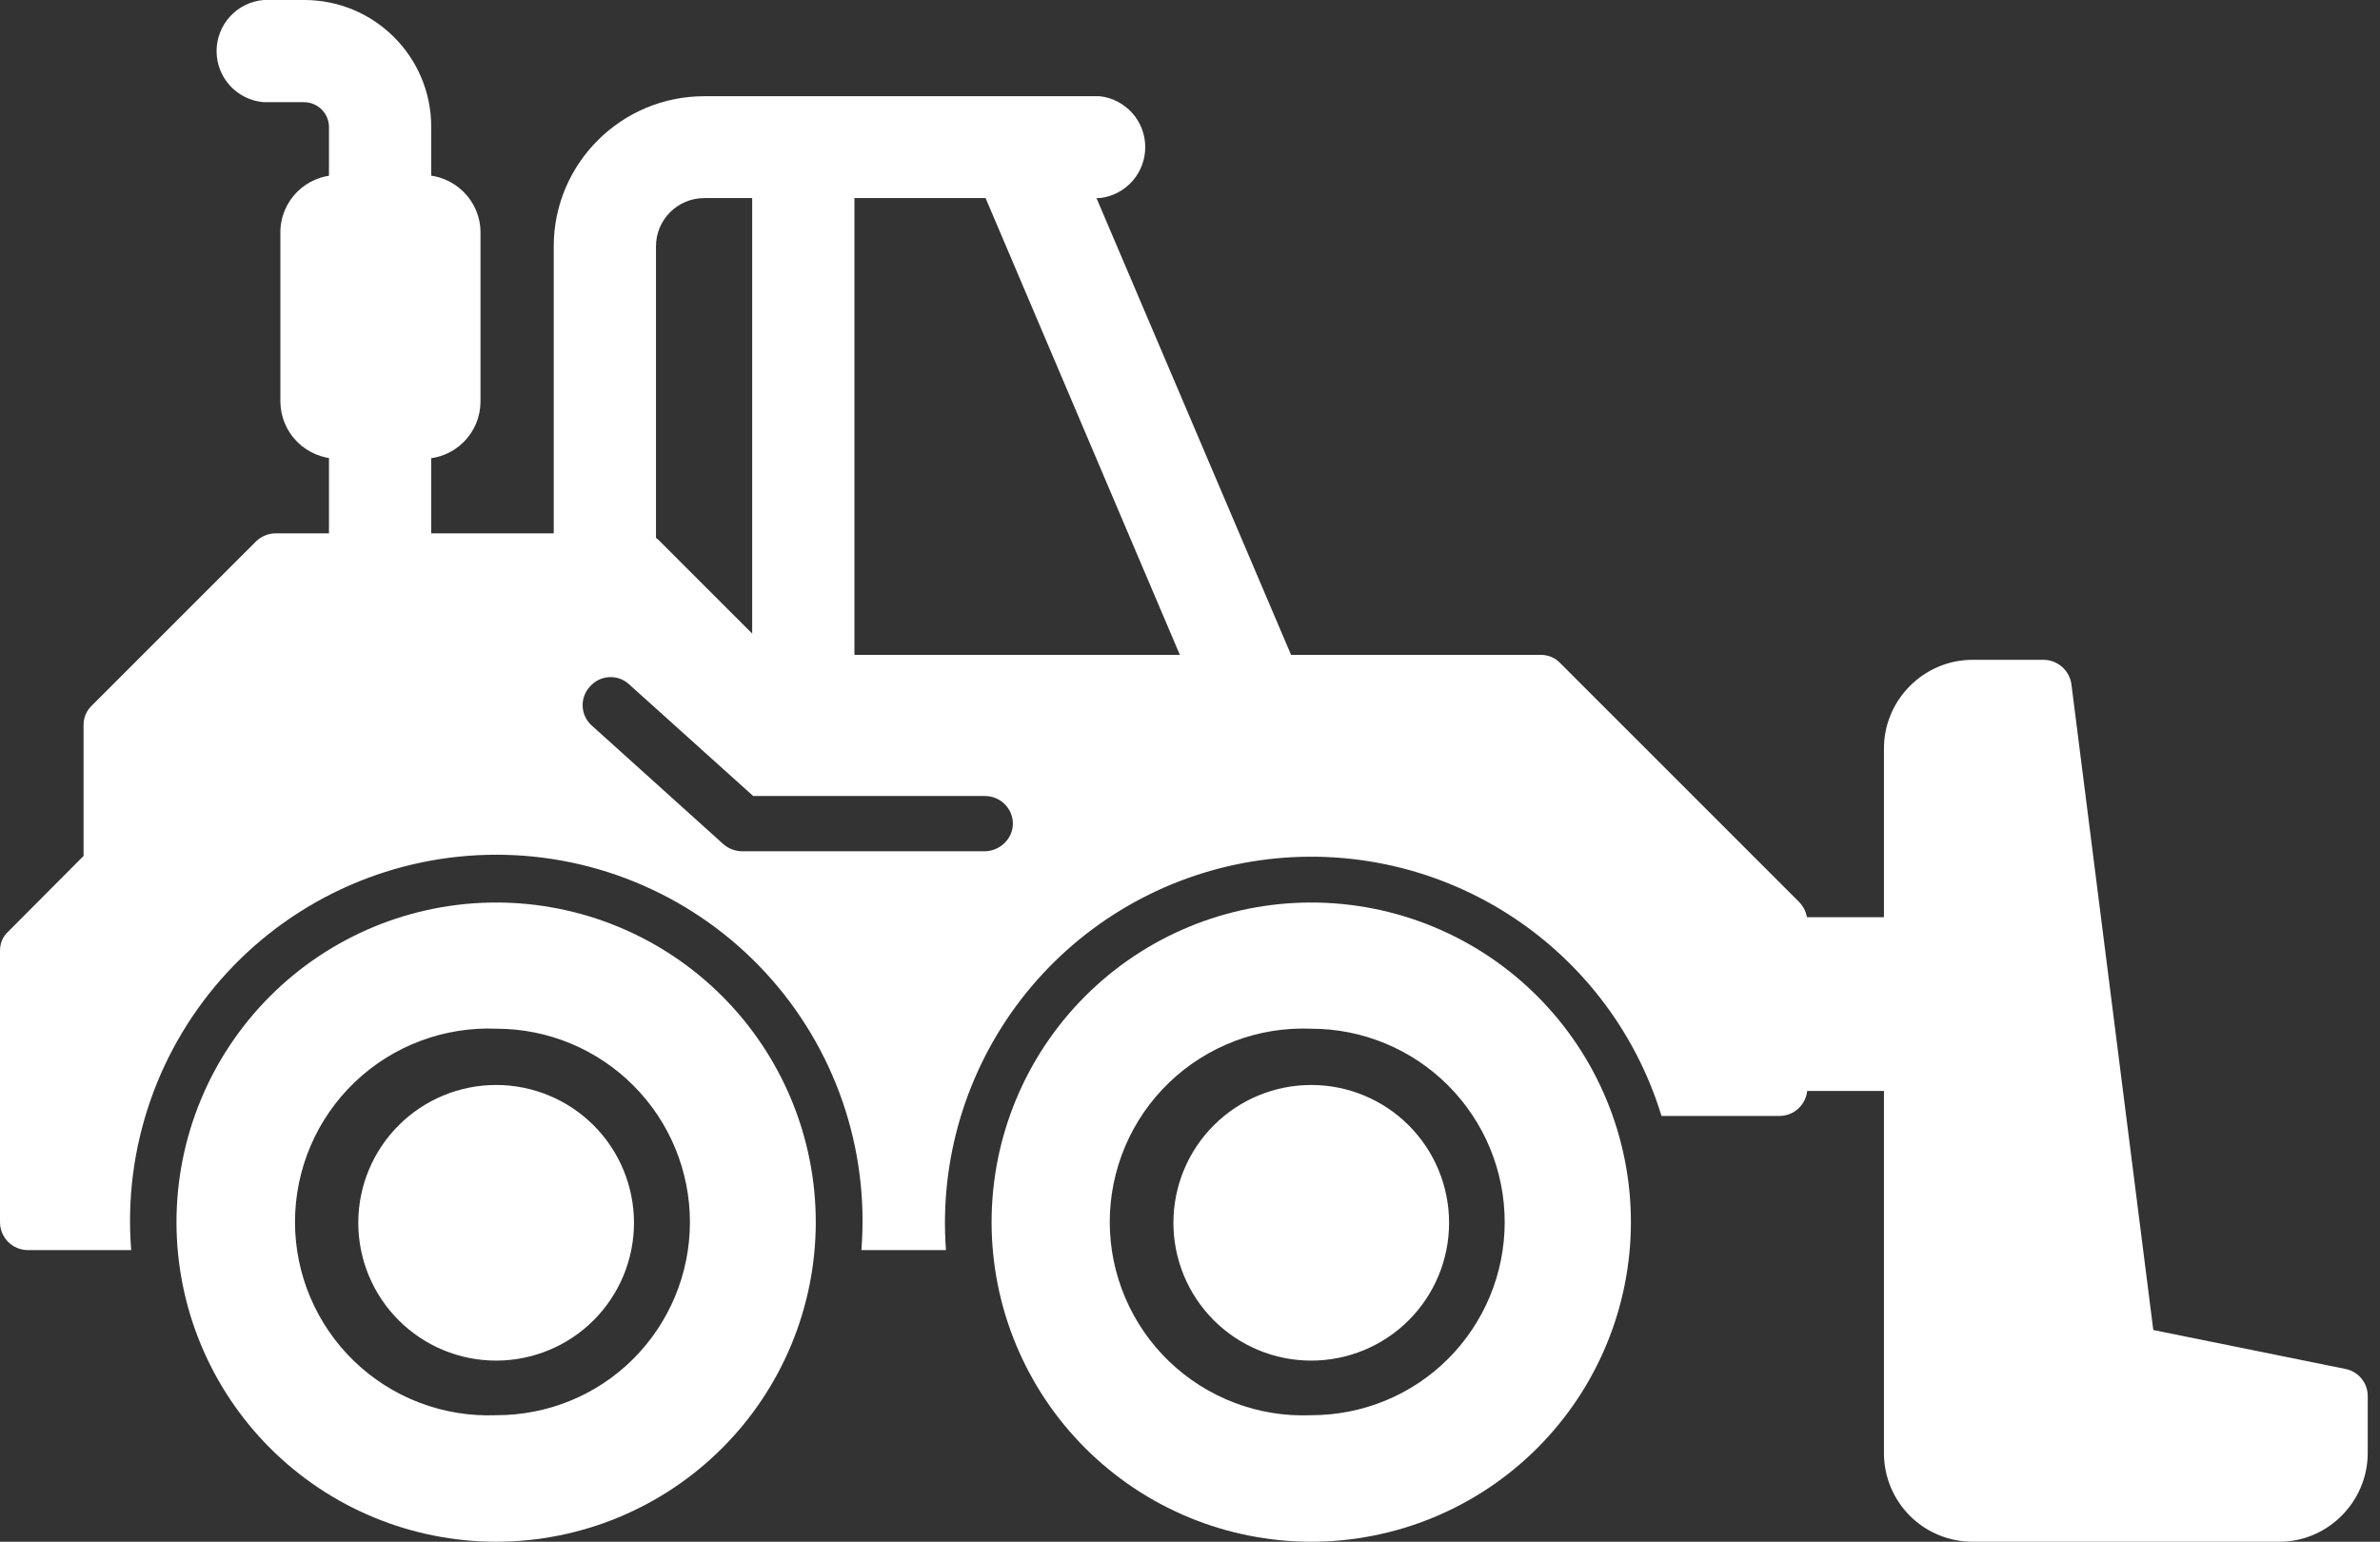 <svg xmlns="http://www.w3.org/2000/svg" width="71" height="46" viewBox="0 0 71 46" fill="none"><rect x="0" y="0" width="71" height="46" fill="#333333" stroke="none"/><path fill-rule="evenodd" clip-rule="evenodd" d="M28.21 37.299H25.697C25.817 35.796 25.625 34.284 25.132 32.858C24.639 31.433 23.857 30.125 22.833 29.016C21.81 27.908 20.569 27.024 19.187 26.419C17.805 25.814 16.314 25.502 14.805 25.502C13.297 25.502 11.805 25.814 10.423 26.419C9.042 27.024 7.8 27.908 6.777 29.016C5.754 30.125 4.971 31.433 4.479 32.858C3.986 34.284 3.793 35.796 3.914 37.299H0.834C0.613 37.299 0.401 37.211 0.244 37.055C0.088 36.898 0 36.686 0 36.465L0 28.369C0 28.151 0.079 27.942 0.248 27.793L2.493 25.538V21.625C2.493 21.406 2.583 21.198 2.742 21.049L7.629 16.162C7.782 16.009 7.988 15.92 8.205 15.913H19.121C19.34 15.913 19.548 15.993 19.697 16.162L23.075 19.539H45.97C46.189 19.539 46.397 19.628 46.546 19.787L53.668 26.909C53.821 27.063 53.91 27.269 53.917 27.485V32.472C53.914 32.691 53.825 32.901 53.669 33.055C53.513 33.21 53.302 33.296 53.082 33.296H49.566C48.781 30.725 47.075 28.534 44.776 27.141C42.476 25.748 39.744 25.253 37.102 25.748C34.46 26.244 32.093 27.696 30.454 29.827C28.816 31.958 28.02 34.618 28.22 37.299H28.21ZM29.372 25.399H22.141C21.941 25.397 21.749 25.327 21.595 25.201L17.661 21.654C17.578 21.583 17.511 21.495 17.463 21.396C17.415 21.298 17.387 21.191 17.382 21.081C17.376 20.972 17.393 20.862 17.431 20.759C17.468 20.657 17.526 20.562 17.601 20.482C17.673 20.4 17.761 20.332 17.86 20.284C17.958 20.236 18.065 20.209 18.175 20.203C18.284 20.198 18.394 20.214 18.497 20.252C18.599 20.29 18.694 20.348 18.773 20.423L22.469 23.75H29.382C29.839 23.75 30.216 24.118 30.216 24.575C30.216 25.032 29.819 25.399 29.372 25.399Z" fill="white"></path><path fill-rule="evenodd" clip-rule="evenodd" d="M14.801 46C12.272 46 9.846 44.995 8.058 43.207C6.27 41.419 5.265 38.993 5.265 36.464C5.265 33.935 6.27 31.51 8.058 29.721C9.846 27.933 12.272 26.928 14.801 26.928C17.33 26.928 19.755 27.933 21.543 29.721C23.332 31.51 24.336 33.935 24.336 36.464C24.336 38.993 23.332 41.419 21.543 43.207C19.755 44.995 17.33 46 14.801 46ZM14.801 42.225C14.023 42.256 13.248 42.13 12.52 41.853C11.793 41.577 11.129 41.156 10.569 40.617C10.008 40.077 9.563 39.43 9.259 38.713C8.955 37.997 8.799 37.227 8.8 36.449C8.802 35.671 8.96 34.901 9.267 34.186C9.573 33.471 10.021 32.825 10.583 32.288C11.146 31.75 11.811 31.331 12.539 31.058C13.267 30.784 14.043 30.66 14.82 30.693C16.351 30.696 17.818 31.306 18.898 32.391C19.979 33.475 20.584 34.944 20.582 36.474C20.579 38.005 19.968 39.472 18.884 40.552C17.8 41.633 16.331 42.228 14.801 42.225ZM14.801 32.372C13.71 32.372 12.664 32.805 11.893 33.576C11.122 34.347 10.688 35.394 10.688 36.484C10.688 37.575 11.122 38.621 11.893 39.392C12.664 40.163 13.71 40.596 14.801 40.596C15.891 40.596 16.937 40.163 17.709 39.392C18.48 38.621 18.913 37.575 18.913 36.484C18.913 35.394 18.48 34.347 17.709 33.576C16.937 32.805 15.891 32.372 14.801 32.372ZM39.117 46C36.588 46 34.162 44.995 32.374 43.207C30.586 41.419 29.581 38.993 29.581 36.464C29.581 33.935 30.586 31.51 32.374 29.721C34.162 27.933 36.588 26.928 39.117 26.928C41.646 26.928 44.071 27.933 45.859 29.721C47.648 31.51 48.653 33.935 48.653 36.464C48.653 38.993 47.648 41.419 45.859 43.207C44.071 44.995 41.646 46 39.117 46ZM39.117 42.225C38.339 42.258 37.563 42.133 36.836 41.857C36.108 41.582 35.444 41.163 34.882 40.624C34.321 40.085 33.874 39.439 33.569 38.723C33.264 38.007 33.106 37.237 33.106 36.459C33.106 35.681 33.264 34.911 33.569 34.196C33.874 33.48 34.321 32.833 34.882 32.295C35.444 31.756 36.108 31.337 36.836 31.061C37.563 30.786 38.339 30.661 39.117 30.693C40.647 30.693 42.115 31.301 43.197 32.383C44.28 33.466 44.888 34.934 44.888 36.464C44.888 37.995 44.28 39.463 43.197 40.545C42.115 41.627 40.647 42.225 39.117 42.225ZM39.117 32.372C38.026 32.372 36.98 32.805 36.209 33.576C35.438 34.347 35.005 35.394 35.005 36.484C35.005 37.575 35.438 38.621 36.209 39.392C36.98 40.163 38.026 40.596 39.117 40.596C40.207 40.596 41.253 40.163 42.025 39.392C42.796 38.621 43.229 37.575 43.229 36.484C43.229 35.394 42.796 34.347 42.025 33.576C41.253 32.805 40.207 32.372 39.117 32.372ZM25.489 5.91V20.353C25.458 20.736 25.284 21.093 25.001 21.354C24.718 21.615 24.348 21.759 23.964 21.759C23.579 21.759 23.209 21.615 22.927 21.354C22.644 21.093 22.47 20.736 22.439 20.353V5.91H21.009C20.627 5.91 20.261 6.062 19.99 6.332C19.72 6.602 19.569 6.968 19.569 7.35V16.737C19.538 17.12 19.363 17.478 19.081 17.738C18.798 17.999 18.428 18.144 18.044 18.144C17.659 18.144 17.289 17.999 17.007 17.738C16.724 17.478 16.55 17.12 16.519 16.737V7.35C16.519 4.877 18.535 2.871 21.009 2.871H32.809C33.182 2.913 33.527 3.092 33.777 3.372C34.027 3.652 34.165 4.015 34.165 4.39C34.165 4.766 34.027 5.128 33.777 5.409C33.527 5.689 33.182 5.867 32.809 5.91H32.71L38.65 19.856C38.743 20.043 38.798 20.247 38.809 20.456C38.821 20.665 38.79 20.873 38.717 21.069C38.645 21.265 38.533 21.445 38.389 21.596C38.245 21.747 38.072 21.867 37.879 21.949C37.687 22.031 37.48 22.072 37.271 22.07C37.062 22.069 36.855 22.024 36.664 21.94C36.473 21.856 36.301 21.733 36.159 21.579C36.017 21.426 35.908 21.245 35.839 21.048L29.402 5.91H25.489ZM11.344 18.247C10.94 18.247 10.552 18.087 10.266 17.802C9.979 17.518 9.817 17.131 9.814 16.727V12.863C9.845 12.48 10.019 12.123 10.302 11.862C10.584 11.601 10.955 11.457 11.339 11.457C11.723 11.457 12.094 11.601 12.376 11.862C12.659 12.123 12.833 12.48 12.864 12.863V16.727C12.865 16.927 12.827 17.125 12.751 17.31C12.675 17.495 12.563 17.663 12.421 17.805C12.28 17.946 12.112 18.058 11.927 18.134C11.742 18.21 11.544 18.248 11.344 18.247ZM11.344 7.569C10.94 7.569 10.552 7.409 10.266 7.124C9.979 6.84 9.817 6.453 9.814 6.049V3.784C9.812 3.59 9.733 3.405 9.596 3.268C9.459 3.13 9.273 3.052 9.079 3.049H7.867C7.484 3.018 7.127 2.844 6.866 2.562C6.606 2.279 6.461 1.909 6.461 1.525C6.461 1.14 6.606 0.77 6.866 0.488C7.127 0.205 7.484 0.031 7.867 0H9.079C11.165 0 12.864 1.689 12.864 3.784V6.049C12.864 6.249 12.824 6.446 12.748 6.631C12.672 6.815 12.56 6.983 12.419 7.124C12.277 7.265 12.11 7.377 11.925 7.453C11.741 7.53 11.543 7.569 11.344 7.569Z" fill="white"></path><path fill-rule="evenodd" clip-rule="evenodd" d="M12.615 13.688H10.072C9.62 13.685 9.187 13.504 8.867 13.184C8.547 12.865 8.367 12.432 8.364 11.979V6.933C8.364 5.99 9.129 5.225 10.072 5.225H12.625C13.559 5.225 14.334 5.99 14.334 6.933V11.979C14.334 12.204 14.29 12.426 14.204 12.633C14.118 12.84 13.992 13.029 13.833 13.187C13.675 13.346 13.486 13.472 13.279 13.558C13.072 13.644 12.85 13.688 12.625 13.688H12.615ZM68.002 46H58.844C58.145 46 57.474 45.723 56.979 45.23C56.484 44.736 56.204 44.067 56.202 43.368V22.329C56.202 20.879 57.394 19.687 58.844 19.687H60.959C61.377 19.687 61.734 19.995 61.794 20.412L64.237 39.683L69.969 40.845C70.157 40.882 70.327 40.983 70.448 41.132C70.57 41.281 70.636 41.467 70.634 41.659V43.348C70.634 44.808 69.442 46 68.002 46Z" fill="white"></path><path fill-rule="evenodd" clip-rule="evenodd" d="M52.744 28.955C52.574 28.875 52.436 28.739 52.352 28.571C52.268 28.402 52.244 28.21 52.283 28.026C52.322 27.842 52.422 27.677 52.568 27.557C52.712 27.437 52.894 27.369 53.082 27.366H57.035C57.223 27.372 57.403 27.441 57.546 27.561C57.689 27.682 57.788 27.847 57.826 28.031C57.864 28.215 57.839 28.406 57.755 28.573C57.671 28.741 57.533 28.875 57.363 28.955C57.661 29.243 57.86 29.899 57.86 30.673C57.86 31.706 57.482 32.551 57.035 32.551H53.082C52.635 32.551 52.258 31.706 52.258 30.663C52.258 29.899 52.456 29.243 52.754 28.945L52.744 28.955Z" fill="white"></path></svg>